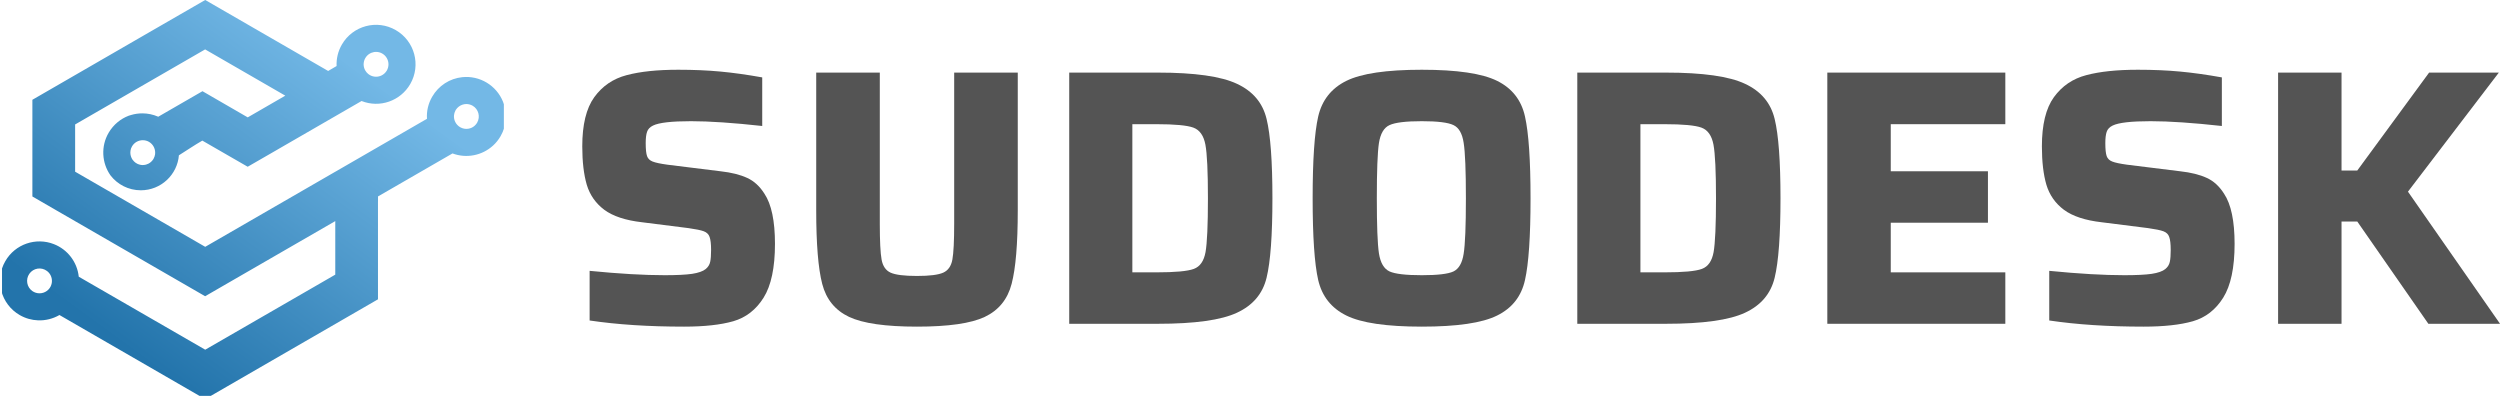 <svg xmlns="http://www.w3.org/2000/svg" xmlns:xlink="http://www.w3.org/1999/xlink" zoomAndPan="magnify" preserveAspectRatio="xMidYMid meet" version="1.0" viewBox="86.86 94.58 260.48 41.59"><defs><g/><clipPath id="63209c8823"><path d="M 87.07 94.578 L 139.359 94.578 L 139.359 135.828 L 87.07 135.828 Z M 87.07 94.578 " clip-rule="nonzero"/></clipPath><clipPath id="69020cd216"><path d="M 105.414 109.781 C 104.602 109.934 103.805 110.129 103.023 110.359 C 103.051 110.656 102.977 110.941 102.828 111.176 C 102.836 111.164 102.84 111.152 102.848 111.141 C 102.852 111.137 102.852 111.133 102.855 111.129 C 102.941 110.977 102.996 110.816 103.02 110.652 C 103.02 110.648 103.02 110.641 103.02 110.637 C 103.027 110.582 103.027 110.531 103.027 110.48 C 103.027 110.035 102.797 109.602 102.383 109.359 C 102.18 109.242 101.957 109.188 101.738 109.188 C 101.289 109.188 100.852 109.418 100.613 109.836 C 100.531 109.973 100.48 110.121 100.457 110.27 C 100.445 110.34 100.441 110.41 100.441 110.477 C 100.441 110.73 100.516 110.98 100.652 111.195 C 99.777 111.555 98.926 111.965 98.105 112.422 C 98.184 112.57 98.273 112.711 98.371 112.852 C 98.367 112.848 98.367 112.844 98.363 112.84 C 97.469 111.559 97.348 109.82 98.188 108.398 C 98.688 107.555 99.434 106.953 100.281 106.633 C 100.359 106.605 100.438 106.582 100.516 106.562 C 100.895 106.449 101.293 106.391 101.691 106.391 C 102.242 106.391 102.801 106.504 103.328 106.734 C 103.336 106.738 103.344 106.738 103.348 106.742 L 107.957 104.082 L 112.672 106.809 L 116.586 104.547 L 108.234 99.727 L 94.688 107.547 L 94.688 112.469 L 108.242 120.297 L 121.793 112.473 C 121.797 112.473 121.797 112.473 121.797 112.473 L 131.348 106.957 C 131.293 106.156 131.484 105.355 131.891 104.656 C 132.559 103.5 133.719 102.758 135.02 102.621 C 136.844 102.43 138.586 103.477 139.27 105.18 C 139.723 106.312 139.672 107.633 139.016 108.77 C 138.801 109.141 138.539 109.469 138.238 109.742 C 137.094 110.793 135.453 111.109 134.008 110.566 L 126.246 115.047 L 126.246 115.57 L 126.242 115.574 L 126.242 125.766 L 108.234 136.168 L 93.055 127.402 C 92.379 127.793 91.602 127.988 90.828 127.957 C 90.172 127.934 89.516 127.754 88.918 127.41 C 86.953 126.277 86.277 123.758 87.414 121.789 C 88.441 120.004 90.609 119.285 92.473 120.016 C 93.891 120.57 94.902 121.867 95.066 123.41 L 108.242 131.016 L 119.711 124.398 L 121.793 123.195 L 121.793 117.617 L 110.465 124.156 L 108.234 125.445 L 92.699 116.477 L 90.234 115.051 L 90.234 104.977 C 94.113 102.738 97.992 100.496 101.871 98.254 C 103.996 97.027 106.121 95.801 108.242 94.578 L 121.051 101.973 L 121.93 101.461 C 121.898 100.68 122.082 99.91 122.48 99.223 C 123.617 97.254 126.133 96.582 128.098 97.719 C 130.066 98.855 130.742 101.367 129.605 103.336 C 128.582 105.109 126.418 105.855 124.531 105.105 L 115.852 110.117 C 115.852 110.117 115.852 110.117 115.855 110.117 L 112.668 111.953 L 107.941 109.23 C 107.098 109.715 106.32 110.25 105.5 110.762 C 105.504 110.75 105.504 110.738 105.504 110.727 C 105.348 112.785 103.629 114.406 101.531 114.406 C 100.242 114.406 99.098 113.797 98.371 112.852 C 98.273 112.711 98.184 112.57 98.105 112.422 C 98.926 111.965 99.777 111.555 100.652 111.195 C 100.656 111.195 100.66 111.199 100.66 111.203 C 100.707 111.273 100.758 111.336 100.82 111.395 C 100.867 111.441 100.918 111.488 100.973 111.527 C 101.035 111.574 101.102 111.613 101.172 111.648 C 101.281 111.699 101.395 111.734 101.516 111.758 C 101.52 111.758 101.52 111.758 101.523 111.758 C 101.559 111.766 101.594 111.77 101.629 111.773 C 101.629 111.773 101.633 111.773 101.633 111.773 C 101.664 111.773 101.699 111.777 101.734 111.777 C 101.754 111.777 101.777 111.773 101.797 111.773 C 101.988 111.766 102.168 111.715 102.328 111.633 C 102.531 111.527 102.703 111.367 102.828 111.176 C 102.977 110.938 103.051 110.656 103.023 110.359 C 103.805 110.129 104.602 109.934 105.414 109.781 Z M 134.305 106.117 C 134.227 106.266 134.18 106.426 134.164 106.59 C 134.117 107.074 134.348 107.566 134.809 107.836 C 135.074 107.988 135.375 108.039 135.656 107.992 C 135.781 107.973 135.902 107.934 136.02 107.879 C 136.223 107.781 136.402 107.625 136.535 107.422 C 136.551 107.402 136.562 107.383 136.574 107.363 C 136.93 106.742 136.719 105.953 136.102 105.594 C 135.895 105.477 135.676 105.422 135.453 105.418 C 135.309 105.418 135.164 105.445 135.027 105.492 C 134.762 105.586 134.527 105.762 134.363 106.012 C 134.344 106.047 134.324 106.082 134.305 106.117 Z M 124.75 101.371 C 124.766 101.57 124.824 101.77 124.93 101.941 C 125.008 102.074 125.109 102.191 125.23 102.289 C 125.281 102.332 125.336 102.367 125.395 102.402 C 125.598 102.52 125.82 102.574 126.039 102.574 C 126.238 102.574 126.438 102.531 126.613 102.441 C 126.824 102.34 127 102.18 127.125 101.988 C 127.141 101.969 127.152 101.949 127.164 101.93 C 127.281 101.723 127.336 101.5 127.336 101.281 C 127.336 101.055 127.277 100.832 127.164 100.637 C 127.051 100.438 126.887 100.273 126.688 100.16 C 126.68 100.152 126.672 100.148 126.664 100.145 C 126.309 99.953 125.902 99.941 125.555 100.082 C 125.34 100.168 125.152 100.312 125.012 100.496 C 124.98 100.539 124.949 100.586 124.922 100.633 C 124.816 100.816 124.762 101.012 124.75 101.211 C 124.75 101.234 124.746 101.258 124.746 101.281 C 124.746 101.312 124.75 101.34 124.75 101.371 Z M 91.734 124.898 C 92.438 124.395 92.453 123.348 91.762 122.82 C 91.168 122.367 90.332 122.508 89.914 123.109 C 89.508 123.695 89.652 124.5 90.23 124.906 C 90.684 125.223 91.285 125.219 91.734 124.898 Z M 105.516 110.418 C 105.516 110.453 105.516 110.488 105.516 110.523 C 105.516 110.488 105.516 110.453 105.516 110.418 Z M 105.516 110.523 C 105.516 110.555 105.512 110.59 105.512 110.625 C 105.512 110.59 105.516 110.555 105.516 110.523 Z M 105.512 110.625 C 105.508 110.66 105.508 110.691 105.504 110.727 C 105.508 110.691 105.508 110.66 105.512 110.625 Z M 105.512 110.625 " clip-rule="evenodd"/></clipPath><linearGradient x1="203.07" gradientTransform="matrix(-0.006, 0, 0, 0.006, 139.567, 94.577)" y1="-121.722" x2="6697.795" gradientUnits="userSpaceOnUse" y2="8797.57" id="601aeeefe5"><stop stop-opacity="1" stop-color="rgb(45.099%, 72.198%, 90.199%)" offset="0"/><stop stop-opacity="1" stop-color="rgb(45.099%, 72.198%, 90.199%)" offset="0.125"/><stop stop-opacity="1" stop-color="rgb(45.099%, 72.198%, 90.199%)" offset="0.188"/><stop stop-opacity="1" stop-color="rgb(45.099%, 72.198%, 90.199%)" offset="0.219"/><stop stop-opacity="1" stop-color="rgb(44.934%, 72.06%, 90.079%)" offset="0.227"/><stop stop-opacity="1" stop-color="rgb(44.556%, 71.738%, 89.799%)" offset="0.23"/><stop stop-opacity="1" stop-color="rgb(44.342%, 71.555%, 89.642%)" offset="0.234"/><stop stop-opacity="1" stop-color="rgb(44.127%, 71.371%, 89.484%)" offset="0.238"/><stop stop-opacity="1" stop-color="rgb(43.912%, 71.19%, 89.325%)" offset="0.242"/><stop stop-opacity="1" stop-color="rgb(43.697%, 71.007%, 89.166%)" offset="0.246"/><stop stop-opacity="1" stop-color="rgb(43.481%, 70.824%, 89.009%)" offset="0.25"/><stop stop-opacity="1" stop-color="rgb(43.266%, 70.641%, 88.85%)" offset="0.254"/><stop stop-opacity="1" stop-color="rgb(43.051%, 70.459%, 88.693%)" offset="0.258"/><stop stop-opacity="1" stop-color="rgb(42.836%, 70.276%, 88.535%)" offset="0.262"/><stop stop-opacity="1" stop-color="rgb(42.622%, 70.093%, 88.377%)" offset="0.266"/><stop stop-opacity="1" stop-color="rgb(42.407%, 69.91%, 88.219%)" offset="0.27"/><stop stop-opacity="1" stop-color="rgb(42.192%, 69.727%, 88.06%)" offset="0.273"/><stop stop-opacity="1" stop-color="rgb(41.977%, 69.543%, 87.901%)" offset="0.277"/><stop stop-opacity="1" stop-color="rgb(41.762%, 69.362%, 87.744%)" offset="0.281"/><stop stop-opacity="1" stop-color="rgb(41.547%, 69.179%, 87.585%)" offset="0.285"/><stop stop-opacity="1" stop-color="rgb(41.333%, 68.996%, 87.428%)" offset="0.289"/><stop stop-opacity="1" stop-color="rgb(41.118%, 68.813%, 87.27%)" offset="0.293"/><stop stop-opacity="1" stop-color="rgb(40.903%, 68.631%, 87.112%)" offset="0.297"/><stop stop-opacity="1" stop-color="rgb(40.688%, 68.448%, 86.954%)" offset="0.301"/><stop stop-opacity="1" stop-color="rgb(40.472%, 68.265%, 86.795%)" offset="0.305"/><stop stop-opacity="1" stop-color="rgb(40.257%, 68.082%, 86.636%)" offset="0.309"/><stop stop-opacity="1" stop-color="rgb(40.042%, 67.9%, 86.479%)" offset="0.312"/><stop stop-opacity="1" stop-color="rgb(39.827%, 67.717%, 86.32%)" offset="0.316"/><stop stop-opacity="1" stop-color="rgb(39.613%, 67.534%, 86.163%)" offset="0.32"/><stop stop-opacity="1" stop-color="rgb(39.398%, 67.351%, 86.005%)" offset="0.324"/><stop stop-opacity="1" stop-color="rgb(39.183%, 67.169%, 85.847%)" offset="0.328"/><stop stop-opacity="1" stop-color="rgb(38.968%, 66.986%, 85.689%)" offset="0.332"/><stop stop-opacity="1" stop-color="rgb(38.753%, 66.803%, 85.53%)" offset="0.336"/><stop stop-opacity="1" stop-color="rgb(38.538%, 66.62%, 85.371%)" offset="0.34"/><stop stop-opacity="1" stop-color="rgb(38.322%, 66.437%, 85.214%)" offset="0.344"/><stop stop-opacity="1" stop-color="rgb(38.107%, 66.254%, 85.056%)" offset="0.348"/><stop stop-opacity="1" stop-color="rgb(37.894%, 66.072%, 84.898%)" offset="0.352"/><stop stop-opacity="1" stop-color="rgb(37.679%, 65.889%, 84.74%)" offset="0.355"/><stop stop-opacity="1" stop-color="rgb(37.463%, 65.706%, 84.583%)" offset="0.359"/><stop stop-opacity="1" stop-color="rgb(37.248%, 65.523%, 84.424%)" offset="0.363"/><stop stop-opacity="1" stop-color="rgb(37.033%, 65.341%, 84.265%)" offset="0.367"/><stop stop-opacity="1" stop-color="rgb(36.818%, 65.158%, 84.106%)" offset="0.371"/><stop stop-opacity="1" stop-color="rgb(36.604%, 64.975%, 83.949%)" offset="0.375"/><stop stop-opacity="1" stop-color="rgb(36.389%, 64.792%, 83.791%)" offset="0.379"/><stop stop-opacity="1" stop-color="rgb(36.174%, 64.61%, 83.633%)" offset="0.383"/><stop stop-opacity="1" stop-color="rgb(35.959%, 64.427%, 83.475%)" offset="0.387"/><stop stop-opacity="1" stop-color="rgb(35.744%, 64.244%, 83.316%)" offset="0.391"/><stop stop-opacity="1" stop-color="rgb(35.529%, 64.061%, 83.157%)" offset="0.395"/><stop stop-opacity="1" stop-color="rgb(35.313%, 63.878%, 83%)" offset="0.398"/><stop stop-opacity="1" stop-color="rgb(35.098%, 63.695%, 82.841%)" offset="0.402"/><stop stop-opacity="1" stop-color="rgb(34.885%, 63.513%, 82.684%)" offset="0.406"/><stop stop-opacity="1" stop-color="rgb(34.669%, 63.33%, 82.526%)" offset="0.41"/><stop stop-opacity="1" stop-color="rgb(34.454%, 63.147%, 82.368%)" offset="0.414"/><stop stop-opacity="1" stop-color="rgb(34.239%, 62.964%, 82.21%)" offset="0.418"/><stop stop-opacity="1" stop-color="rgb(34.024%, 62.782%, 82.051%)" offset="0.422"/><stop stop-opacity="1" stop-color="rgb(33.809%, 62.599%, 81.892%)" offset="0.426"/><stop stop-opacity="1" stop-color="rgb(33.594%, 62.416%, 81.735%)" offset="0.43"/><stop stop-opacity="1" stop-color="rgb(33.379%, 62.233%, 81.577%)" offset="0.434"/><stop stop-opacity="1" stop-color="rgb(33.165%, 62.051%, 81.419%)" offset="0.438"/><stop stop-opacity="1" stop-color="rgb(32.95%, 61.868%, 81.261%)" offset="0.441"/><stop stop-opacity="1" stop-color="rgb(32.735%, 61.685%, 81.104%)" offset="0.445"/><stop stop-opacity="1" stop-color="rgb(32.52%, 61.502%, 80.945%)" offset="0.449"/><stop stop-opacity="1" stop-color="rgb(32.304%, 61.32%, 80.786%)" offset="0.453"/><stop stop-opacity="1" stop-color="rgb(32.089%, 61.137%, 80.627%)" offset="0.457"/><stop stop-opacity="1" stop-color="rgb(31.876%, 60.954%, 80.47%)" offset="0.461"/><stop stop-opacity="1" stop-color="rgb(31.66%, 60.771%, 80.312%)" offset="0.465"/><stop stop-opacity="1" stop-color="rgb(31.445%, 60.588%, 80.154%)" offset="0.469"/><stop stop-opacity="1" stop-color="rgb(31.23%, 60.405%, 79.996%)" offset="0.473"/><stop stop-opacity="1" stop-color="rgb(31.015%, 60.223%, 79.839%)" offset="0.477"/><stop stop-opacity="1" stop-color="rgb(30.8%, 60.04%, 79.68%)" offset="0.48"/><stop stop-opacity="1" stop-color="rgb(30.585%, 59.857%, 79.521%)" offset="0.484"/><stop stop-opacity="1" stop-color="rgb(30.37%, 59.674%, 79.362%)" offset="0.488"/><stop stop-opacity="1" stop-color="rgb(30.156%, 59.492%, 79.205%)" offset="0.492"/><stop stop-opacity="1" stop-color="rgb(29.941%, 59.309%, 79.047%)" offset="0.496"/><stop stop-opacity="1" stop-color="rgb(29.726%, 59.126%, 78.889%)" offset="0.5"/><stop stop-opacity="1" stop-color="rgb(29.51%, 58.943%, 78.731%)" offset="0.504"/><stop stop-opacity="1" stop-color="rgb(29.295%, 58.762%, 78.574%)" offset="0.508"/><stop stop-opacity="1" stop-color="rgb(29.08%, 58.578%, 78.415%)" offset="0.512"/><stop stop-opacity="1" stop-color="rgb(28.865%, 58.395%, 78.256%)" offset="0.516"/><stop stop-opacity="1" stop-color="rgb(28.65%, 58.212%, 78.098%)" offset="0.52"/><stop stop-opacity="1" stop-color="rgb(28.436%, 58.031%, 77.94%)" offset="0.523"/><stop stop-opacity="1" stop-color="rgb(28.221%, 57.848%, 77.782%)" offset="0.527"/><stop stop-opacity="1" stop-color="rgb(28.006%, 57.664%, 77.625%)" offset="0.531"/><stop stop-opacity="1" stop-color="rgb(27.791%, 57.481%, 77.466%)" offset="0.535"/><stop stop-opacity="1" stop-color="rgb(27.576%, 57.298%, 77.309%)" offset="0.539"/><stop stop-opacity="1" stop-color="rgb(27.361%, 57.115%, 77.15%)" offset="0.543"/><stop stop-opacity="1" stop-color="rgb(27.145%, 56.934%, 76.991%)" offset="0.547"/><stop stop-opacity="1" stop-color="rgb(26.93%, 56.75%, 76.833%)" offset="0.551"/><stop stop-opacity="1" stop-color="rgb(26.717%, 56.567%, 76.675%)" offset="0.555"/><stop stop-opacity="1" stop-color="rgb(26.501%, 56.384%, 76.517%)" offset="0.559"/><stop stop-opacity="1" stop-color="rgb(26.286%, 56.203%, 76.36%)" offset="0.562"/><stop stop-opacity="1" stop-color="rgb(26.071%, 56.02%, 76.201%)" offset="0.566"/><stop stop-opacity="1" stop-color="rgb(25.856%, 55.836%, 76.042%)" offset="0.57"/><stop stop-opacity="1" stop-color="rgb(25.641%, 55.653%, 75.883%)" offset="0.574"/><stop stop-opacity="1" stop-color="rgb(25.427%, 55.472%, 75.726%)" offset="0.578"/><stop stop-opacity="1" stop-color="rgb(25.212%, 55.289%, 75.568%)" offset="0.582"/><stop stop-opacity="1" stop-color="rgb(24.997%, 55.106%, 75.41%)" offset="0.586"/><stop stop-opacity="1" stop-color="rgb(24.782%, 54.922%, 75.252%)" offset="0.59"/><stop stop-opacity="1" stop-color="rgb(24.567%, 54.739%, 75.095%)" offset="0.594"/><stop stop-opacity="1" stop-color="rgb(24.352%, 54.556%, 74.936%)" offset="0.598"/><stop stop-opacity="1" stop-color="rgb(24.136%, 54.375%, 74.777%)" offset="0.602"/><stop stop-opacity="1" stop-color="rgb(23.921%, 54.192%, 74.619%)" offset="0.605"/><stop stop-opacity="1" stop-color="rgb(23.708%, 54.008%, 74.461%)" offset="0.609"/><stop stop-opacity="1" stop-color="rgb(23.492%, 53.825%, 74.303%)" offset="0.613"/><stop stop-opacity="1" stop-color="rgb(23.277%, 53.644%, 74.146%)" offset="0.617"/><stop stop-opacity="1" stop-color="rgb(23.062%, 53.461%, 73.987%)" offset="0.621"/><stop stop-opacity="1" stop-color="rgb(22.847%, 53.278%, 73.83%)" offset="0.625"/><stop stop-opacity="1" stop-color="rgb(22.632%, 53.094%, 73.671%)" offset="0.629"/><stop stop-opacity="1" stop-color="rgb(22.417%, 52.913%, 73.512%)" offset="0.633"/><stop stop-opacity="1" stop-color="rgb(22.202%, 52.73%, 73.354%)" offset="0.637"/><stop stop-opacity="1" stop-color="rgb(21.988%, 52.547%, 73.196%)" offset="0.641"/><stop stop-opacity="1" stop-color="rgb(21.773%, 52.364%, 73.038%)" offset="0.645"/><stop stop-opacity="1" stop-color="rgb(21.558%, 52.182%, 72.881%)" offset="0.648"/><stop stop-opacity="1" stop-color="rgb(21.342%, 51.999%, 72.722%)" offset="0.652"/><stop stop-opacity="1" stop-color="rgb(21.127%, 51.816%, 72.565%)" offset="0.656"/><stop stop-opacity="1" stop-color="rgb(20.912%, 51.633%, 72.406%)" offset="0.66"/><stop stop-opacity="1" stop-color="rgb(20.699%, 51.45%, 72.247%)" offset="0.664"/><stop stop-opacity="1" stop-color="rgb(20.483%, 51.266%, 72.089%)" offset="0.668"/><stop stop-opacity="1" stop-color="rgb(20.268%, 51.085%, 71.931%)" offset="0.672"/><stop stop-opacity="1" stop-color="rgb(20.053%, 50.902%, 71.773%)" offset="0.676"/><stop stop-opacity="1" stop-color="rgb(19.838%, 50.719%, 71.616%)" offset="0.68"/><stop stop-opacity="1" stop-color="rgb(19.623%, 50.536%, 71.457%)" offset="0.684"/><stop stop-opacity="1" stop-color="rgb(19.408%, 50.354%, 71.3%)" offset="0.688"/><stop stop-opacity="1" stop-color="rgb(19.193%, 50.171%, 71.141%)" offset="0.691"/><stop stop-opacity="1" stop-color="rgb(18.979%, 49.988%, 70.982%)" offset="0.695"/><stop stop-opacity="1" stop-color="rgb(18.764%, 49.805%, 70.824%)" offset="0.699"/><stop stop-opacity="1" stop-color="rgb(18.549%, 49.623%, 70.667%)" offset="0.703"/><stop stop-opacity="1" stop-color="rgb(18.333%, 49.44%, 70.508%)" offset="0.707"/><stop stop-opacity="1" stop-color="rgb(18.118%, 49.257%, 70.351%)" offset="0.711"/><stop stop-opacity="1" stop-color="rgb(17.903%, 49.074%, 70.192%)" offset="0.715"/><stop stop-opacity="1" stop-color="rgb(17.688%, 48.892%, 70.035%)" offset="0.719"/><stop stop-opacity="1" stop-color="rgb(17.473%, 48.709%, 69.876%)" offset="0.723"/><stop stop-opacity="1" stop-color="rgb(17.259%, 48.526%, 69.717%)" offset="0.727"/><stop stop-opacity="1" stop-color="rgb(17.044%, 48.343%, 69.559%)" offset="0.73"/><stop stop-opacity="1" stop-color="rgb(16.829%, 48.16%, 69.402%)" offset="0.734"/><stop stop-opacity="1" stop-color="rgb(16.614%, 47.977%, 69.243%)" offset="0.738"/><stop stop-opacity="1" stop-color="rgb(16.399%, 47.795%, 69.086%)" offset="0.742"/><stop stop-opacity="1" stop-color="rgb(16.183%, 47.612%, 68.927%)" offset="0.746"/><stop stop-opacity="1" stop-color="rgb(15.97%, 47.429%, 68.77%)" offset="0.75"/><stop stop-opacity="1" stop-color="rgb(15.755%, 47.246%, 68.611%)" offset="0.754"/><stop stop-opacity="1" stop-color="rgb(15.54%, 47.064%, 68.452%)" offset="0.758"/><stop stop-opacity="1" stop-color="rgb(15.324%, 46.881%, 68.294%)" offset="0.762"/><stop stop-opacity="1" stop-color="rgb(15.109%, 46.698%, 68.137%)" offset="0.766"/><stop stop-opacity="1" stop-color="rgb(14.894%, 46.515%, 67.978%)" offset="0.77"/><stop stop-opacity="1" stop-color="rgb(14.679%, 46.333%, 67.821%)" offset="0.773"/><stop stop-opacity="1" stop-color="rgb(14.464%, 46.15%, 67.662%)" offset="0.777"/><stop stop-opacity="1" stop-color="rgb(14.25%, 45.967%, 67.503%)" offset="0.781"/><stop stop-opacity="1" stop-color="rgb(14.035%, 45.784%, 67.345%)" offset="0.785"/><stop stop-opacity="1" stop-color="rgb(13.82%, 45.601%, 67.188%)" offset="0.789"/><stop stop-opacity="1" stop-color="rgb(13.759%, 45.549%, 67.143%)" offset="0.797"/><stop stop-opacity="1" stop-color="rgb(13.699%, 45.499%, 67.099%)" offset="0.812"/><stop stop-opacity="1" stop-color="rgb(13.699%, 45.499%, 67.099%)" offset="0.875"/><stop stop-opacity="1" stop-color="rgb(13.699%, 45.499%, 67.099%)" offset="1"/></linearGradient></defs><g clip-path="url(#63209c8823)"><g clip-path="url(#69020cd216)"><path fill="url(#601aeeefe5)" d="M 139.359 94.578 L 139.359 135.828 L 87.07 135.828 L 87.07 94.578 Z M 139.359 94.578 " fill-rule="nonzero"/></g></g><g fill="#545454" fill-opacity="1"><g transform="translate(145.778, 128.316)"><g><path d="M 12.359 0.297 C 8.66 0.297 5.379 0.082 2.516 -0.344 L 2.516 -5.516 C 5.609 -5.211 8.219 -5.062 10.344 -5.062 C 11.582 -5.062 12.531 -5.109 13.188 -5.203 C 13.852 -5.305 14.328 -5.473 14.609 -5.703 C 14.859 -5.91 15.016 -6.16 15.078 -6.453 C 15.141 -6.742 15.172 -7.156 15.172 -7.688 C 15.172 -8.32 15.117 -8.773 15.016 -9.047 C 14.922 -9.328 14.719 -9.523 14.406 -9.641 C 14.102 -9.754 13.57 -9.863 12.812 -9.969 L 7.984 -10.578 C 6.266 -10.773 4.953 -11.207 4.047 -11.875 C 3.148 -12.551 2.539 -13.422 2.219 -14.484 C 1.906 -15.555 1.75 -16.891 1.75 -18.484 C 1.75 -20.742 2.164 -22.453 3 -23.609 C 3.844 -24.773 4.969 -25.539 6.375 -25.906 C 7.781 -26.281 9.57 -26.469 11.75 -26.469 C 13.344 -26.469 14.805 -26.406 16.141 -26.281 C 17.473 -26.156 18.926 -25.953 20.5 -25.672 L 20.5 -20.609 C 17.477 -20.941 15.004 -21.109 13.078 -21.109 C 11.055 -21.109 9.738 -20.957 9.125 -20.656 C 8.801 -20.5 8.594 -20.281 8.5 -20 C 8.406 -19.727 8.359 -19.336 8.359 -18.828 C 8.359 -18.191 8.406 -17.738 8.5 -17.469 C 8.594 -17.207 8.785 -17.02 9.078 -16.906 C 9.367 -16.789 9.879 -16.68 10.609 -16.578 L 16.156 -15.891 C 17.281 -15.766 18.203 -15.535 18.922 -15.203 C 19.641 -14.879 20.242 -14.328 20.734 -13.547 C 21.461 -12.453 21.828 -10.711 21.828 -8.328 C 21.828 -5.848 21.43 -3.977 20.641 -2.719 C 19.859 -1.469 18.805 -0.648 17.484 -0.266 C 16.172 0.109 14.461 0.297 12.359 0.297 Z M 12.359 0.297 "/></g></g></g><g fill="#545454" fill-opacity="1"><g transform="translate(169.356, 128.316)"><g><path d="M 23.547 -26.172 L 23.547 -11.828 C 23.547 -8.328 23.332 -5.77 22.906 -4.156 C 22.488 -2.551 21.555 -1.406 20.109 -0.719 C 18.672 -0.039 16.316 0.297 13.047 0.297 C 9.773 0.297 7.414 -0.039 5.969 -0.719 C 4.52 -1.406 3.586 -2.551 3.172 -4.156 C 2.754 -5.77 2.547 -8.328 2.547 -11.828 L 2.547 -26.172 L 9.172 -26.172 L 9.172 -10.422 C 9.172 -8.617 9.234 -7.375 9.359 -6.688 C 9.484 -6.008 9.797 -5.555 10.297 -5.328 C 10.805 -5.098 11.723 -4.984 13.047 -4.984 C 14.359 -4.984 15.27 -5.098 15.781 -5.328 C 16.289 -5.555 16.609 -6.008 16.734 -6.688 C 16.859 -7.375 16.922 -8.617 16.922 -10.422 L 16.922 -26.172 Z M 23.547 -26.172 "/></g></g></g><g fill="#545454" fill-opacity="1"><g transform="translate(195.483, 128.316)"><g><path d="M 2.781 -26.172 L 12.016 -26.172 C 15.867 -26.172 18.617 -25.781 20.266 -25 C 21.922 -24.227 22.945 -23.008 23.344 -21.344 C 23.75 -19.688 23.953 -16.93 23.953 -13.078 C 23.953 -9.223 23.75 -6.461 23.344 -4.797 C 22.945 -3.141 21.922 -1.926 20.266 -1.156 C 18.617 -0.383 15.867 0 12.016 0 L 2.781 0 Z M 11.859 -5.359 C 13.816 -5.359 15.117 -5.477 15.766 -5.719 C 16.41 -5.957 16.816 -6.539 16.984 -7.469 C 17.148 -8.395 17.234 -10.266 17.234 -13.078 C 17.234 -15.867 17.145 -17.734 16.969 -18.672 C 16.789 -19.609 16.375 -20.195 15.719 -20.438 C 15.07 -20.676 13.785 -20.797 11.859 -20.797 L 9.359 -20.797 L 9.359 -5.359 Z M 11.859 -5.359 "/></g></g></g><g fill="#545454" fill-opacity="1"><g transform="translate(221.533, 128.316)"><g><path d="M 13.469 0.297 C 9.789 0.297 7.172 -0.086 5.609 -0.859 C 4.047 -1.629 3.066 -2.863 2.672 -4.562 C 2.285 -6.258 2.094 -9.098 2.094 -13.078 C 2.094 -17.055 2.285 -19.895 2.672 -21.594 C 3.066 -23.301 4.047 -24.539 5.609 -25.312 C 7.172 -26.082 9.789 -26.469 13.469 -26.469 C 17.145 -26.469 19.758 -26.082 21.312 -25.312 C 22.875 -24.539 23.844 -23.301 24.219 -21.594 C 24.602 -19.895 24.797 -17.055 24.797 -13.078 C 24.797 -9.098 24.602 -6.258 24.219 -4.562 C 23.844 -2.863 22.875 -1.629 21.312 -0.859 C 19.758 -0.086 17.145 0.297 13.469 0.297 Z M 13.469 -5.062 C 15.113 -5.062 16.211 -5.191 16.766 -5.453 C 17.328 -5.723 17.68 -6.336 17.828 -7.297 C 17.984 -8.266 18.062 -10.191 18.062 -13.078 C 18.062 -15.973 17.984 -17.898 17.828 -18.859 C 17.68 -19.828 17.328 -20.441 16.766 -20.703 C 16.211 -20.973 15.113 -21.109 13.469 -21.109 C 11.812 -21.109 10.691 -20.973 10.109 -20.703 C 9.523 -20.441 9.156 -19.816 9 -18.828 C 8.852 -17.836 8.781 -15.922 8.781 -13.078 C 8.781 -10.242 8.852 -8.332 9 -7.344 C 9.156 -6.352 9.523 -5.723 10.109 -5.453 C 10.691 -5.191 11.812 -5.062 13.469 -5.062 Z M 13.469 -5.062 "/></g></g></g><g fill="#545454" fill-opacity="1"><g transform="translate(248.42, 128.316)"><g><path d="M 2.781 -26.172 L 12.016 -26.172 C 15.867 -26.172 18.617 -25.781 20.266 -25 C 21.922 -24.227 22.945 -23.008 23.344 -21.344 C 23.75 -19.688 23.953 -16.93 23.953 -13.078 C 23.953 -9.223 23.75 -6.461 23.344 -4.797 C 22.945 -3.141 21.922 -1.926 20.266 -1.156 C 18.617 -0.383 15.867 0 12.016 0 L 2.781 0 Z M 11.859 -5.359 C 13.816 -5.359 15.117 -5.477 15.766 -5.719 C 16.41 -5.957 16.816 -6.539 16.984 -7.469 C 17.148 -8.395 17.234 -10.266 17.234 -13.078 C 17.234 -15.867 17.145 -17.734 16.969 -18.672 C 16.789 -19.609 16.375 -20.195 15.719 -20.438 C 15.07 -20.676 13.785 -20.797 11.859 -20.797 L 9.359 -20.797 L 9.359 -5.359 Z M 11.859 -5.359 "/></g></g></g><g fill="#545454" fill-opacity="1"><g transform="translate(274.471, 128.316)"><g><path d="M 2.781 0 L 2.781 -26.172 L 21.328 -26.172 L 21.328 -20.797 L 9.391 -20.797 L 9.391 -15.891 L 19.516 -15.891 L 19.516 -10.531 L 9.391 -10.531 L 9.391 -5.359 L 21.328 -5.359 L 21.328 0 Z M 2.781 0 "/></g></g></g><g fill="#545454" fill-opacity="1"><g transform="translate(297.859, 128.316)"><g><path d="M 12.359 0.297 C 8.66 0.297 5.379 0.082 2.516 -0.344 L 2.516 -5.516 C 5.609 -5.211 8.219 -5.062 10.344 -5.062 C 11.582 -5.062 12.531 -5.109 13.188 -5.203 C 13.852 -5.305 14.328 -5.473 14.609 -5.703 C 14.859 -5.91 15.016 -6.16 15.078 -6.453 C 15.141 -6.742 15.172 -7.156 15.172 -7.688 C 15.172 -8.32 15.117 -8.773 15.016 -9.047 C 14.922 -9.328 14.719 -9.523 14.406 -9.641 C 14.102 -9.754 13.57 -9.863 12.812 -9.969 L 7.984 -10.578 C 6.266 -10.773 4.953 -11.207 4.047 -11.875 C 3.148 -12.551 2.539 -13.422 2.219 -14.484 C 1.906 -15.555 1.75 -16.891 1.75 -18.484 C 1.75 -20.742 2.164 -22.453 3 -23.609 C 3.844 -24.773 4.969 -25.539 6.375 -25.906 C 7.781 -26.281 9.57 -26.469 11.75 -26.469 C 13.344 -26.469 14.805 -26.406 16.141 -26.281 C 17.473 -26.156 18.926 -25.953 20.5 -25.672 L 20.5 -20.609 C 17.477 -20.941 15.004 -21.109 13.078 -21.109 C 11.055 -21.109 9.738 -20.957 9.125 -20.656 C 8.801 -20.5 8.594 -20.281 8.5 -20 C 8.406 -19.727 8.359 -19.336 8.359 -18.828 C 8.359 -18.191 8.406 -17.738 8.5 -17.469 C 8.594 -17.207 8.785 -17.02 9.078 -16.906 C 9.367 -16.789 9.879 -16.68 10.609 -16.578 L 16.156 -15.891 C 17.281 -15.766 18.203 -15.535 18.922 -15.203 C 19.641 -14.879 20.242 -14.328 20.734 -13.547 C 21.461 -12.453 21.828 -10.711 21.828 -8.328 C 21.828 -5.848 21.43 -3.977 20.641 -2.719 C 19.859 -1.469 18.805 -0.648 17.484 -0.266 C 16.172 0.109 14.461 0.297 12.359 0.297 Z M 12.359 0.297 "/></g></g></g><g fill="#545454" fill-opacity="1"><g transform="translate(321.438, 128.316)"><g><path d="M 18.438 0 L 11.031 -10.656 L 9.391 -10.656 L 9.391 0 L 2.781 0 L 2.781 -26.172 L 9.391 -26.172 L 9.391 -15.969 L 11.031 -15.969 L 18.516 -26.172 L 25.781 -26.172 L 16.312 -13.766 L 25.906 0 Z M 18.438 0 "/></g></g></g></svg>